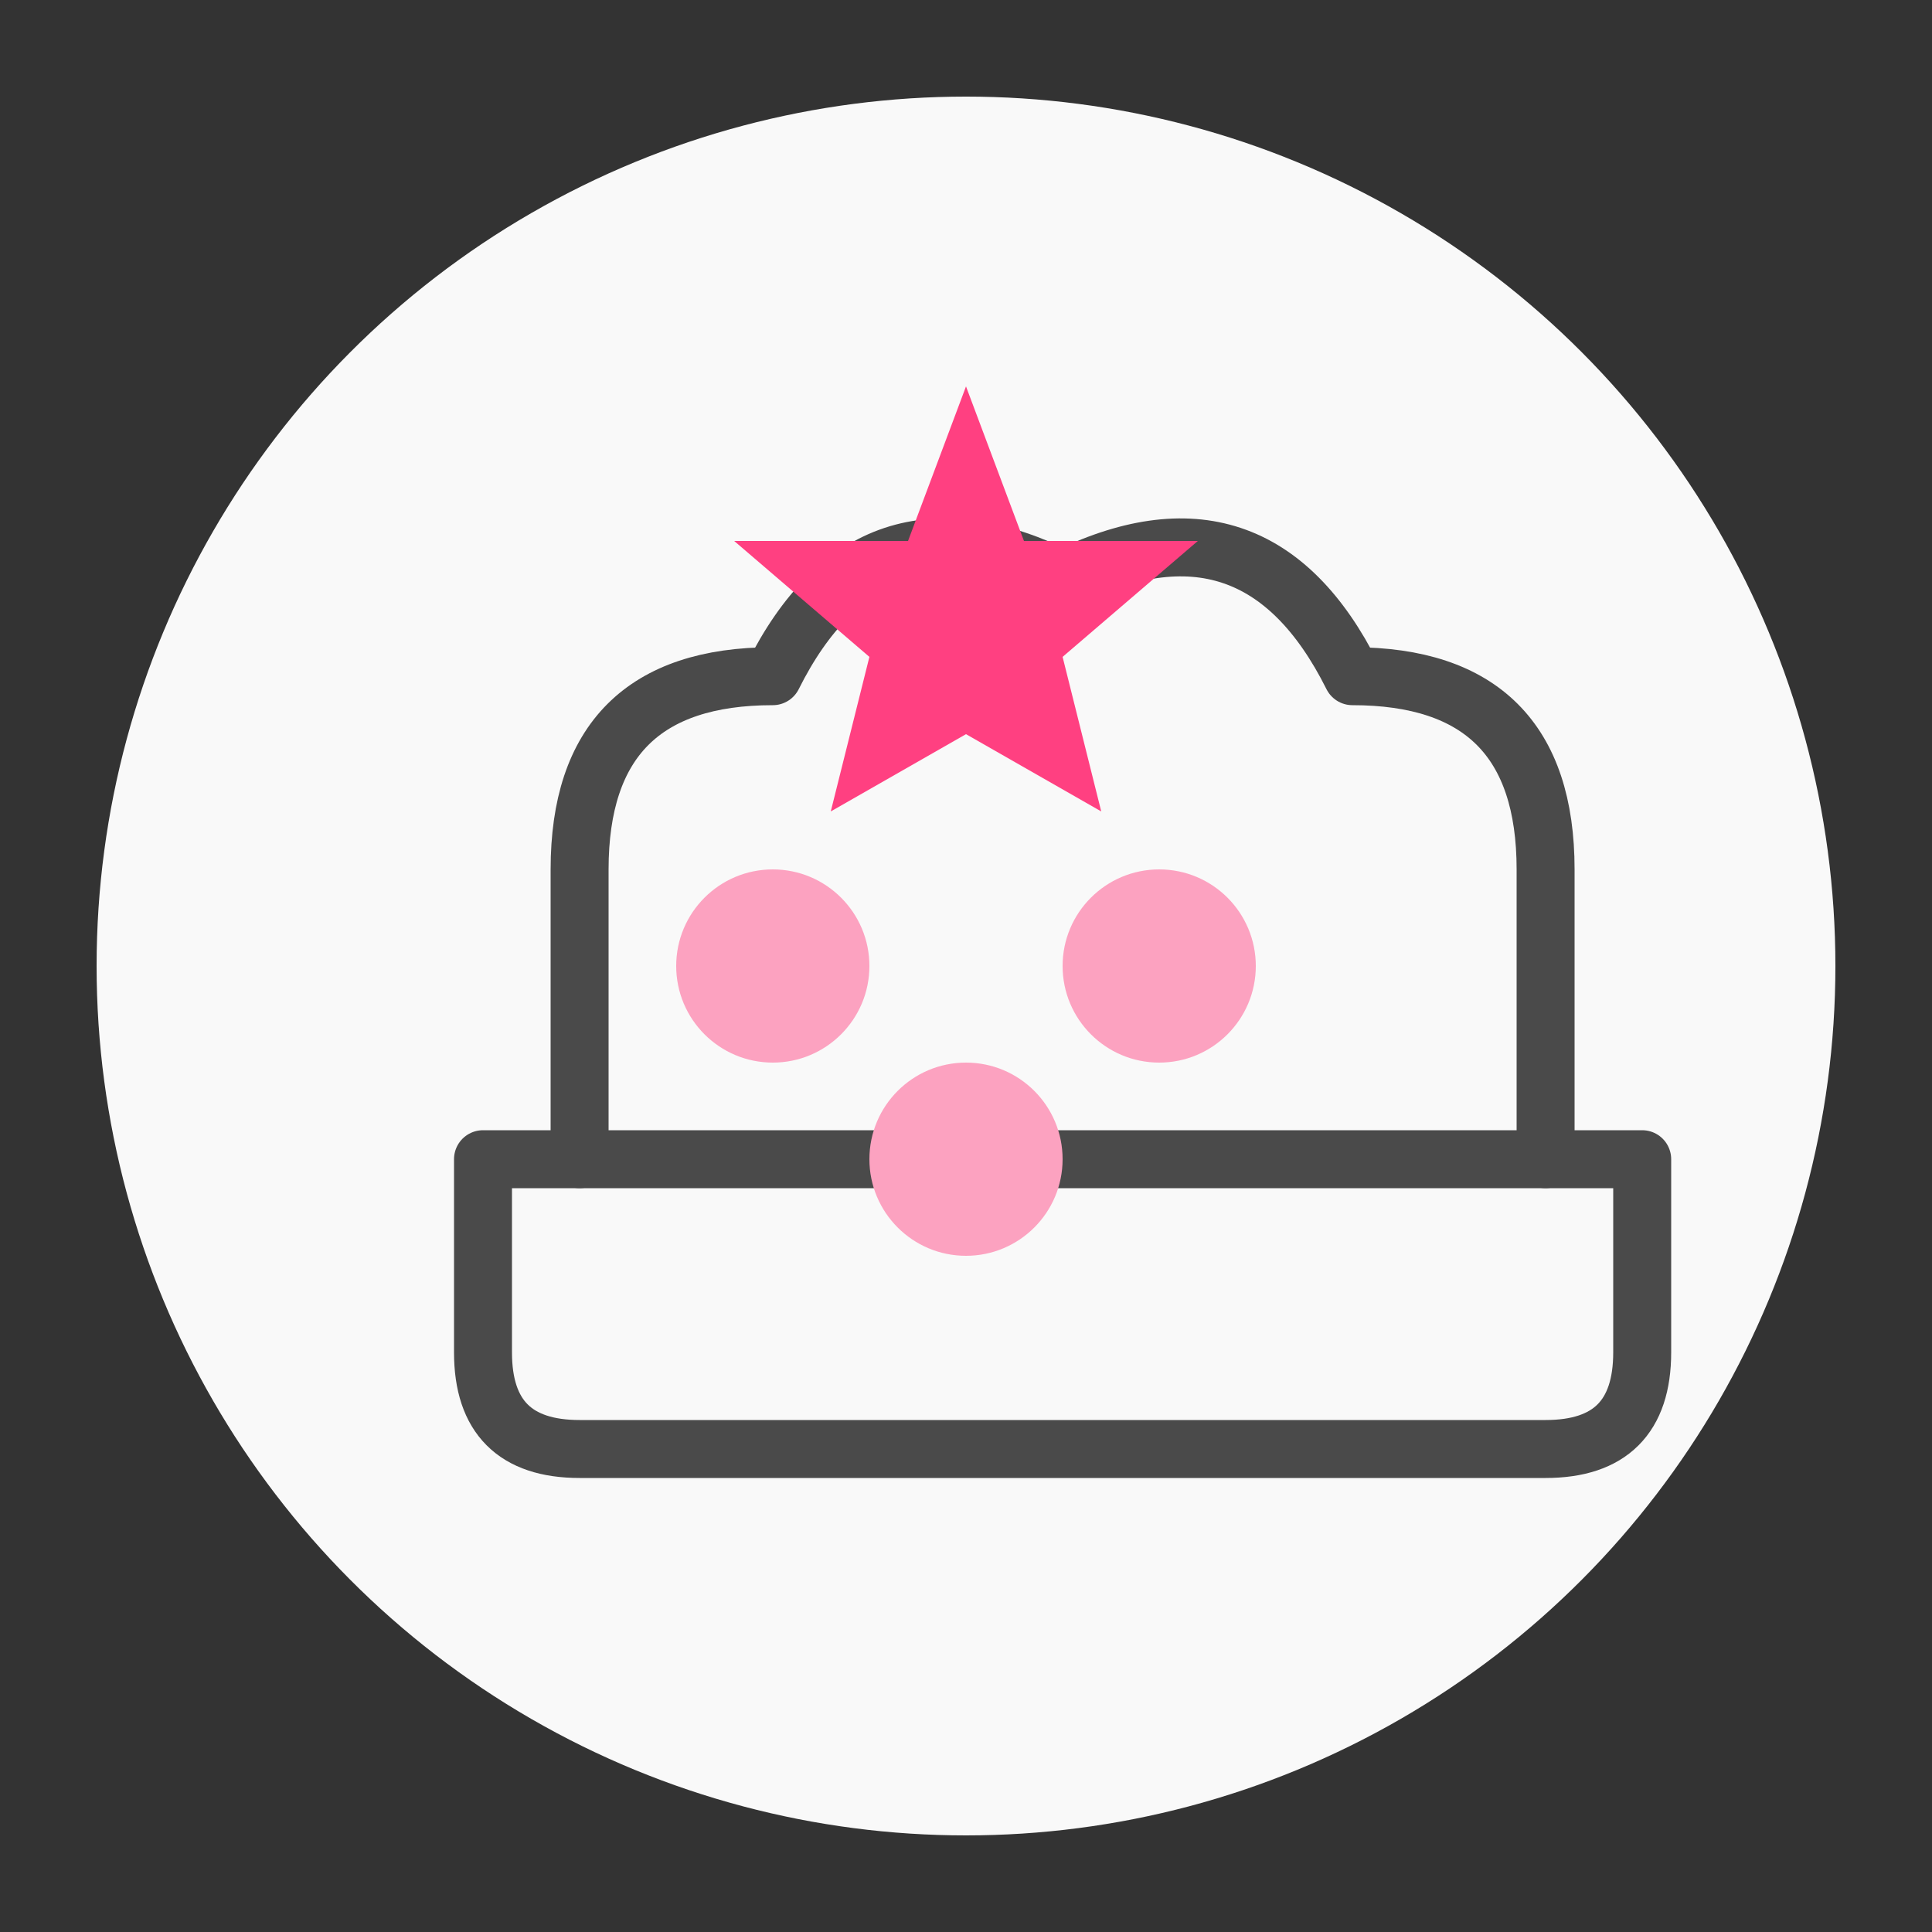 <svg xmlns="http://www.w3.org/2000/svg" viewBox="0 0 100 100">
  <rect x="0" y="0" width="100" height="100" fill="#333333" stroke="none"/>
  <style>
    .bg{fill:#f9f9f9;}
    .outline{fill:none;stroke:#4a4a4a;stroke-width:3;stroke-linecap:round;stroke-linejoin:round;}
    .accent{fill:#fca2c0;}
    .star{fill:#ff4081;}
  </style>
  
  <!-- Background circle -->
  <circle class="bg" cx="50" cy="50" r="45"/>
  
  <!-- Chef's hat -->
  <path class="outline" d="M30,60 V45 Q30,35 40,35 Q45,25 55,30 Q65,25 70,35 Q80,35 80,45 V60"/>
  <path class="outline" d="M25,60 H85 V70 Q85,75 80,75 H30 Q25,75 25,70 V60 Z"/>
  
  <!-- Star for featured -->
  <path class="star" d="M50,20 L53,28 L62,28 L55,34 L57,42 L50,38 L43,42 L45,34 L38,28 L47,28 Z"/>
  
  <!-- Accent details -->
  <circle class="accent" cx="40" cy="50" r="5"/>
  <circle class="accent" cx="60" cy="50" r="5"/>
  <circle class="accent" cx="50" cy="60" r="5"/>
</svg>
